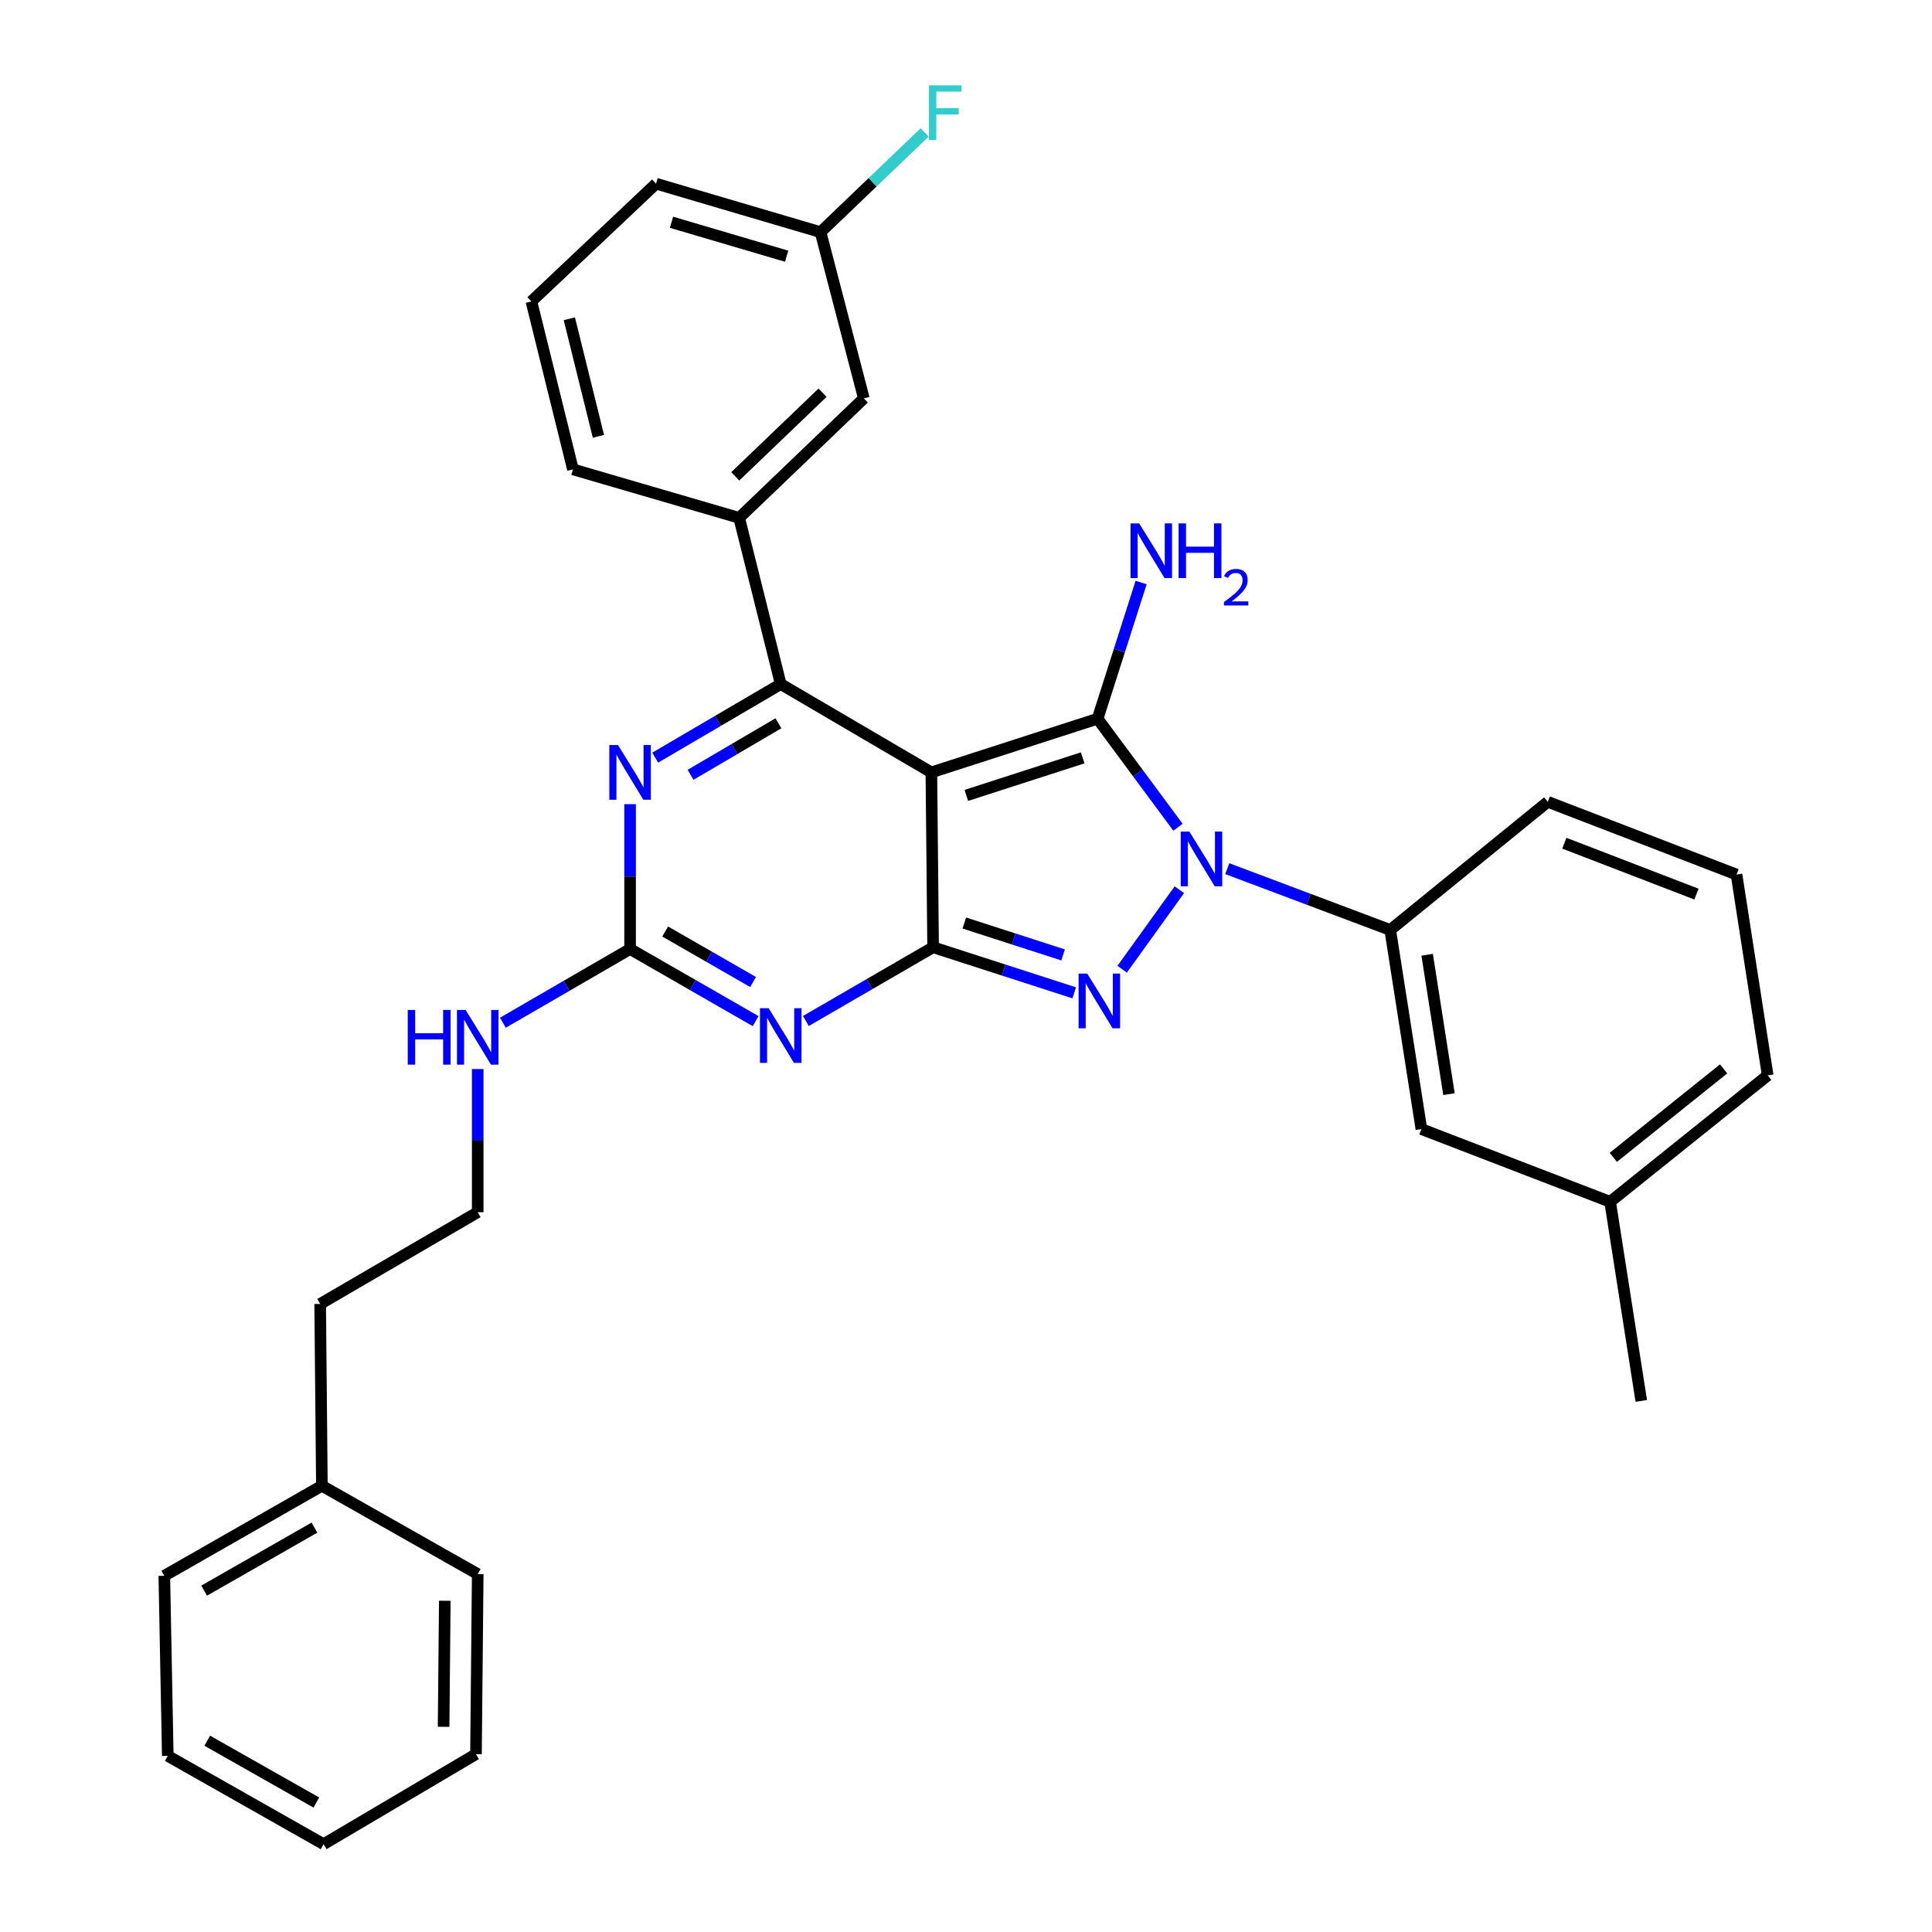 <?xml version='1.0' encoding='iso-8859-1'?>
<svg version='1.1' baseProfile='full'
              xmlns='http://www.w3.org/2000/svg'
                      xmlns:rdkit='http://www.rdkit.org/xml'
                      xmlns:xlink='http://www.w3.org/1999/xlink'
                  xml:space='preserve'
width='1000px' height='1000px' viewBox='0 0 1000 1000'>
<!-- END OF HEADER -->
<rect style='opacity:1.0;fill:#FFFFFF;stroke:none' width='1000' height='1000' x='0' y='0'> </rect>
<path class='bond-0' d='M 326.129,416.229 L 326.129,453.716' style='fill:none;fill-rule:evenodd;stroke:#0000FF;stroke-width:6px;stroke-linecap:butt;stroke-linejoin:miter;stroke-opacity:1' />
<path class='bond-0' d='M 326.129,453.716 L 326.129,491.203' style='fill:none;fill-rule:evenodd;stroke:#000000;stroke-width:6px;stroke-linecap:butt;stroke-linejoin:miter;stroke-opacity:1' />
<path class='bond-1' d='M 339.129,392.164 L 371.615,373.121' style='fill:none;fill-rule:evenodd;stroke:#0000FF;stroke-width:6px;stroke-linecap:butt;stroke-linejoin:miter;stroke-opacity:1' />
<path class='bond-1' d='M 371.615,373.121 L 404.101,354.079' style='fill:none;fill-rule:evenodd;stroke:#000000;stroke-width:6px;stroke-linecap:butt;stroke-linejoin:miter;stroke-opacity:1' />
<path class='bond-1' d='M 357.423,401.034 L 380.163,387.704' style='fill:none;fill-rule:evenodd;stroke:#0000FF;stroke-width:6px;stroke-linecap:butt;stroke-linejoin:miter;stroke-opacity:1' />
<path class='bond-1' d='M 380.163,387.704 L 402.903,374.374' style='fill:none;fill-rule:evenodd;stroke:#000000;stroke-width:6px;stroke-linecap:butt;stroke-linejoin:miter;stroke-opacity:1' />
<path class='bond-2' d='M 326.129,491.203 L 358.621,509.873' style='fill:none;fill-rule:evenodd;stroke:#000000;stroke-width:6px;stroke-linecap:butt;stroke-linejoin:miter;stroke-opacity:1' />
<path class='bond-2' d='M 358.621,509.873 L 391.113,528.544' style='fill:none;fill-rule:evenodd;stroke:#0000FF;stroke-width:6px;stroke-linecap:butt;stroke-linejoin:miter;stroke-opacity:1' />
<path class='bond-2' d='M 344.298,482.148 L 367.043,495.217' style='fill:none;fill-rule:evenodd;stroke:#000000;stroke-width:6px;stroke-linecap:butt;stroke-linejoin:miter;stroke-opacity:1' />
<path class='bond-2' d='M 367.043,495.217 L 389.787,508.286' style='fill:none;fill-rule:evenodd;stroke:#0000FF;stroke-width:6px;stroke-linecap:butt;stroke-linejoin:miter;stroke-opacity:1' />
<path class='bond-3' d='M 326.129,491.203 L 293.207,510.283' style='fill:none;fill-rule:evenodd;stroke:#000000;stroke-width:6px;stroke-linecap:butt;stroke-linejoin:miter;stroke-opacity:1' />
<path class='bond-3' d='M 293.207,510.283 L 260.284,529.363' style='fill:none;fill-rule:evenodd;stroke:#0000FF;stroke-width:6px;stroke-linecap:butt;stroke-linejoin:miter;stroke-opacity:1' />
<path class='bond-4' d='M 417.12,528.463 L 450.047,509.382' style='fill:none;fill-rule:evenodd;stroke:#0000FF;stroke-width:6px;stroke-linecap:butt;stroke-linejoin:miter;stroke-opacity:1' />
<path class='bond-4' d='M 450.047,509.382 L 482.974,490.302' style='fill:none;fill-rule:evenodd;stroke:#000000;stroke-width:6px;stroke-linecap:butt;stroke-linejoin:miter;stroke-opacity:1' />
<path class='bond-5' d='M 404.101,354.079 L 382.596,268.04' style='fill:none;fill-rule:evenodd;stroke:#000000;stroke-width:6px;stroke-linecap:butt;stroke-linejoin:miter;stroke-opacity:1' />
<path class='bond-6' d='M 404.101,354.079 L 482.073,399.784' style='fill:none;fill-rule:evenodd;stroke:#000000;stroke-width:6px;stroke-linecap:butt;stroke-linejoin:miter;stroke-opacity:1' />
<path class='bond-7' d='M 247.265,553.331 L 247.265,590.379' style='fill:none;fill-rule:evenodd;stroke:#0000FF;stroke-width:6px;stroke-linecap:butt;stroke-linejoin:miter;stroke-opacity:1' />
<path class='bond-7' d='M 247.265,590.379 L 247.265,627.426' style='fill:none;fill-rule:evenodd;stroke:#000000;stroke-width:6px;stroke-linecap:butt;stroke-linejoin:miter;stroke-opacity:1' />
<path class='bond-8' d='M 166.608,769.03 L 165.716,674.925' style='fill:none;fill-rule:evenodd;stroke:#000000;stroke-width:6px;stroke-linecap:butt;stroke-linejoin:miter;stroke-opacity:1' />
<path class='bond-9' d='M 166.608,769.03 L 85.049,815.627' style='fill:none;fill-rule:evenodd;stroke:#000000;stroke-width:6px;stroke-linecap:butt;stroke-linejoin:miter;stroke-opacity:1' />
<path class='bond-9' d='M 162.759,790.697 L 105.668,823.315' style='fill:none;fill-rule:evenodd;stroke:#000000;stroke-width:6px;stroke-linecap:butt;stroke-linejoin:miter;stroke-opacity:1' />
<path class='bond-10' d='M 166.608,769.03 L 247.265,814.735' style='fill:none;fill-rule:evenodd;stroke:#000000;stroke-width:6px;stroke-linecap:butt;stroke-linejoin:miter;stroke-opacity:1' />
<path class='bond-11' d='M 482.073,399.784 L 482.974,490.302' style='fill:none;fill-rule:evenodd;stroke:#000000;stroke-width:6px;stroke-linecap:butt;stroke-linejoin:miter;stroke-opacity:1' />
<path class='bond-12' d='M 482.073,399.784 L 568.111,372.006' style='fill:none;fill-rule:evenodd;stroke:#000000;stroke-width:6px;stroke-linecap:butt;stroke-linejoin:miter;stroke-opacity:1' />
<path class='bond-12' d='M 500.172,411.703 L 560.399,392.258' style='fill:none;fill-rule:evenodd;stroke:#000000;stroke-width:6px;stroke-linecap:butt;stroke-linejoin:miter;stroke-opacity:1' />
<path class='bond-13' d='M 482.974,490.302 L 519.494,502.096' style='fill:none;fill-rule:evenodd;stroke:#000000;stroke-width:6px;stroke-linecap:butt;stroke-linejoin:miter;stroke-opacity:1' />
<path class='bond-13' d='M 519.494,502.096 L 556.013,513.89' style='fill:none;fill-rule:evenodd;stroke:#0000FF;stroke-width:6px;stroke-linecap:butt;stroke-linejoin:miter;stroke-opacity:1' />
<path class='bond-13' d='M 499.125,477.755 L 524.689,486.011' style='fill:none;fill-rule:evenodd;stroke:#000000;stroke-width:6px;stroke-linecap:butt;stroke-linejoin:miter;stroke-opacity:1' />
<path class='bond-13' d='M 524.689,486.011 L 550.252,494.267' style='fill:none;fill-rule:evenodd;stroke:#0000FF;stroke-width:6px;stroke-linecap:butt;stroke-linejoin:miter;stroke-opacity:1' />
<path class='bond-14' d='M 580.828,501.666 L 610.432,460.514' style='fill:none;fill-rule:evenodd;stroke:#0000FF;stroke-width:6px;stroke-linecap:butt;stroke-linejoin:miter;stroke-opacity:1' />
<path class='bond-15' d='M 609.721,428.178 L 588.916,400.092' style='fill:none;fill-rule:evenodd;stroke:#0000FF;stroke-width:6px;stroke-linecap:butt;stroke-linejoin:miter;stroke-opacity:1' />
<path class='bond-15' d='M 588.916,400.092 L 568.111,372.006' style='fill:none;fill-rule:evenodd;stroke:#000000;stroke-width:6px;stroke-linecap:butt;stroke-linejoin:miter;stroke-opacity:1' />
<path class='bond-16' d='M 635.233,449.618 L 677.404,465.48' style='fill:none;fill-rule:evenodd;stroke:#0000FF;stroke-width:6px;stroke-linecap:butt;stroke-linejoin:miter;stroke-opacity:1' />
<path class='bond-16' d='M 677.404,465.48 L 719.576,481.343' style='fill:none;fill-rule:evenodd;stroke:#000000;stroke-width:6px;stroke-linecap:butt;stroke-linejoin:miter;stroke-opacity:1' />
<path class='bond-17' d='M 568.111,372.006 L 579.378,336.757' style='fill:none;fill-rule:evenodd;stroke:#000000;stroke-width:6px;stroke-linecap:butt;stroke-linejoin:miter;stroke-opacity:1' />
<path class='bond-17' d='M 579.378,336.757 L 590.644,301.507' style='fill:none;fill-rule:evenodd;stroke:#0000FF;stroke-width:6px;stroke-linecap:butt;stroke-linejoin:miter;stroke-opacity:1' />
<path class='bond-18' d='M 247.265,627.426 L 165.716,674.925' style='fill:none;fill-rule:evenodd;stroke:#000000;stroke-width:6px;stroke-linecap:butt;stroke-linejoin:miter;stroke-opacity:1' />
<path class='bond-19' d='M 833.392,622.045 L 914.951,556.62' style='fill:none;fill-rule:evenodd;stroke:#000000;stroke-width:6px;stroke-linecap:butt;stroke-linejoin:miter;stroke-opacity:1' />
<path class='bond-19' d='M 835.049,599.046 L 892.14,553.248' style='fill:none;fill-rule:evenodd;stroke:#000000;stroke-width:6px;stroke-linecap:butt;stroke-linejoin:miter;stroke-opacity:1' />
<path class='bond-20' d='M 833.392,622.045 L 735.709,584.407' style='fill:none;fill-rule:evenodd;stroke:#000000;stroke-width:6px;stroke-linecap:butt;stroke-linejoin:miter;stroke-opacity:1' />
<path class='bond-21' d='M 833.392,622.045 L 849.526,725.109' style='fill:none;fill-rule:evenodd;stroke:#000000;stroke-width:6px;stroke-linecap:butt;stroke-linejoin:miter;stroke-opacity:1' />
<path class='bond-22' d='M 914.951,556.62 L 898.818,452.663' style='fill:none;fill-rule:evenodd;stroke:#000000;stroke-width:6px;stroke-linecap:butt;stroke-linejoin:miter;stroke-opacity:1' />
<path class='bond-23' d='M 447.12,206.202 L 382.596,268.04' style='fill:none;fill-rule:evenodd;stroke:#000000;stroke-width:6px;stroke-linecap:butt;stroke-linejoin:miter;stroke-opacity:1' />
<path class='bond-23' d='M 425.746,203.274 L 380.579,246.561' style='fill:none;fill-rule:evenodd;stroke:#000000;stroke-width:6px;stroke-linecap:butt;stroke-linejoin:miter;stroke-opacity:1' />
<path class='bond-24' d='M 447.12,206.202 L 424.714,120.163' style='fill:none;fill-rule:evenodd;stroke:#000000;stroke-width:6px;stroke-linecap:butt;stroke-linejoin:miter;stroke-opacity:1' />
<path class='bond-25' d='M 424.714,120.163 L 451.653,94.349' style='fill:none;fill-rule:evenodd;stroke:#000000;stroke-width:6px;stroke-linecap:butt;stroke-linejoin:miter;stroke-opacity:1' />
<path class='bond-25' d='M 451.653,94.349 L 478.593,68.534' style='fill:none;fill-rule:evenodd;stroke:#33CCCC;stroke-width:6px;stroke-linecap:butt;stroke-linejoin:miter;stroke-opacity:1' />
<path class='bond-26' d='M 424.714,120.163 L 339.577,95.071' style='fill:none;fill-rule:evenodd;stroke:#000000;stroke-width:6px;stroke-linecap:butt;stroke-linejoin:miter;stroke-opacity:1' />
<path class='bond-26' d='M 407.165,132.613 L 347.569,115.049' style='fill:none;fill-rule:evenodd;stroke:#000000;stroke-width:6px;stroke-linecap:butt;stroke-linejoin:miter;stroke-opacity:1' />
<path class='bond-27' d='M 382.596,268.04 L 296.558,242.948' style='fill:none;fill-rule:evenodd;stroke:#000000;stroke-width:6px;stroke-linecap:butt;stroke-linejoin:miter;stroke-opacity:1' />
<path class='bond-28' d='M 275.053,156.017 L 296.558,242.948' style='fill:none;fill-rule:evenodd;stroke:#000000;stroke-width:6px;stroke-linecap:butt;stroke-linejoin:miter;stroke-opacity:1' />
<path class='bond-28' d='M 294.687,164.998 L 309.741,225.849' style='fill:none;fill-rule:evenodd;stroke:#000000;stroke-width:6px;stroke-linecap:butt;stroke-linejoin:miter;stroke-opacity:1' />
<path class='bond-29' d='M 275.053,156.017 L 339.577,95.071' style='fill:none;fill-rule:evenodd;stroke:#000000;stroke-width:6px;stroke-linecap:butt;stroke-linejoin:miter;stroke-opacity:1' />
<path class='bond-30' d='M 898.818,452.663 L 801.126,415.025' style='fill:none;fill-rule:evenodd;stroke:#000000;stroke-width:6px;stroke-linecap:butt;stroke-linejoin:miter;stroke-opacity:1' />
<path class='bond-30' d='M 878.087,462.791 L 809.702,436.444' style='fill:none;fill-rule:evenodd;stroke:#000000;stroke-width:6px;stroke-linecap:butt;stroke-linejoin:miter;stroke-opacity:1' />
<path class='bond-31' d='M 801.126,415.025 L 719.576,481.343' style='fill:none;fill-rule:evenodd;stroke:#000000;stroke-width:6px;stroke-linecap:butt;stroke-linejoin:miter;stroke-opacity:1' />
<path class='bond-32' d='M 719.576,481.343 L 735.709,584.407' style='fill:none;fill-rule:evenodd;stroke:#000000;stroke-width:6px;stroke-linecap:butt;stroke-linejoin:miter;stroke-opacity:1' />
<path class='bond-32' d='M 738.696,494.188 L 749.989,566.333' style='fill:none;fill-rule:evenodd;stroke:#000000;stroke-width:6px;stroke-linecap:butt;stroke-linejoin:miter;stroke-opacity:1' />
<path class='bond-33' d='M 85.049,815.627 L 86.842,908.84' style='fill:none;fill-rule:evenodd;stroke:#000000;stroke-width:6px;stroke-linecap:butt;stroke-linejoin:miter;stroke-opacity:1' />
<path class='bond-34' d='M 247.265,814.735 L 246.373,907.939' style='fill:none;fill-rule:evenodd;stroke:#000000;stroke-width:6px;stroke-linecap:butt;stroke-linejoin:miter;stroke-opacity:1' />
<path class='bond-34' d='M 230.229,828.554 L 229.604,893.797' style='fill:none;fill-rule:evenodd;stroke:#000000;stroke-width:6px;stroke-linecap:butt;stroke-linejoin:miter;stroke-opacity:1' />
<path class='bond-35' d='M 86.842,908.84 L 167.5,954.545' style='fill:none;fill-rule:evenodd;stroke:#000000;stroke-width:6px;stroke-linecap:butt;stroke-linejoin:miter;stroke-opacity:1' />
<path class='bond-35' d='M 107.274,900.99 L 163.735,932.983' style='fill:none;fill-rule:evenodd;stroke:#000000;stroke-width:6px;stroke-linecap:butt;stroke-linejoin:miter;stroke-opacity:1' />
<path class='bond-36' d='M 246.373,907.939 L 167.5,954.545' style='fill:none;fill-rule:evenodd;stroke:#000000;stroke-width:6px;stroke-linecap:butt;stroke-linejoin:miter;stroke-opacity:1' />
<path  class='atom-0' d='M 319.869 385.624
L 329.149 400.624
Q 330.069 402.104, 331.549 404.784
Q 333.029 407.464, 333.109 407.624
L 333.109 385.624
L 336.869 385.624
L 336.869 413.944
L 332.989 413.944
L 323.029 397.544
Q 321.869 395.624, 320.629 393.424
Q 319.429 391.224, 319.069 390.544
L 319.069 413.944
L 315.389 413.944
L 315.389 385.624
L 319.869 385.624
' fill='#0000FF'/>
<path  class='atom-2' d='M 397.841 521.847
L 407.121 536.847
Q 408.041 538.327, 409.521 541.007
Q 411.001 543.687, 411.081 543.847
L 411.081 521.847
L 414.841 521.847
L 414.841 550.167
L 410.961 550.167
L 401.001 533.767
Q 399.841 531.847, 398.601 529.647
Q 397.401 527.447, 397.041 526.767
L 397.041 550.167
L 393.361 550.167
L 393.361 521.847
L 397.841 521.847
' fill='#0000FF'/>
<path  class='atom-4' d='M 211.045 522.748
L 214.885 522.748
L 214.885 534.788
L 229.365 534.788
L 229.365 522.748
L 233.205 522.748
L 233.205 551.068
L 229.365 551.068
L 229.365 537.988
L 214.885 537.988
L 214.885 551.068
L 211.045 551.068
L 211.045 522.748
' fill='#0000FF'/>
<path  class='atom-4' d='M 241.005 522.748
L 250.285 537.748
Q 251.205 539.228, 252.685 541.908
Q 254.165 544.588, 254.245 544.748
L 254.245 522.748
L 258.005 522.748
L 258.005 551.068
L 254.125 551.068
L 244.165 534.668
Q 243.005 532.748, 241.765 530.548
Q 240.565 528.348, 240.205 527.668
L 240.205 551.068
L 236.525 551.068
L 236.525 522.748
L 241.005 522.748
' fill='#0000FF'/>
<path  class='atom-8' d='M 562.753 503.929
L 572.033 518.929
Q 572.953 520.409, 574.433 523.089
Q 575.913 525.769, 575.993 525.929
L 575.993 503.929
L 579.753 503.929
L 579.753 532.249
L 575.873 532.249
L 565.913 515.849
Q 564.753 513.929, 563.513 511.729
Q 562.313 509.529, 561.953 508.849
L 561.953 532.249
L 558.273 532.249
L 558.273 503.929
L 562.753 503.929
' fill='#0000FF'/>
<path  class='atom-9' d='M 615.623 430.437
L 624.903 445.437
Q 625.823 446.917, 627.303 449.597
Q 628.783 452.277, 628.863 452.437
L 628.863 430.437
L 632.623 430.437
L 632.623 458.757
L 628.743 458.757
L 618.783 442.357
Q 617.623 440.437, 616.383 438.237
Q 615.183 436.037, 614.823 435.357
L 614.823 458.757
L 611.143 458.757
L 611.143 430.437
L 615.623 430.437
' fill='#0000FF'/>
<path  class='atom-11' d='M 589.639 270.906
L 598.919 285.906
Q 599.839 287.386, 601.319 290.066
Q 602.799 292.746, 602.879 292.906
L 602.879 270.906
L 606.639 270.906
L 606.639 299.226
L 602.759 299.226
L 592.799 282.826
Q 591.639 280.906, 590.399 278.706
Q 589.199 276.506, 588.839 275.826
L 588.839 299.226
L 585.159 299.226
L 585.159 270.906
L 589.639 270.906
' fill='#0000FF'/>
<path  class='atom-11' d='M 610.039 270.906
L 613.879 270.906
L 613.879 282.946
L 628.359 282.946
L 628.359 270.906
L 632.199 270.906
L 632.199 299.226
L 628.359 299.226
L 628.359 286.146
L 613.879 286.146
L 613.879 299.226
L 610.039 299.226
L 610.039 270.906
' fill='#0000FF'/>
<path  class='atom-11' d='M 633.572 298.232
Q 634.258 296.463, 635.895 295.486
Q 637.532 294.483, 639.802 294.483
Q 642.627 294.483, 644.211 296.014
Q 645.795 297.546, 645.795 300.265
Q 645.795 303.037, 643.736 305.624
Q 641.703 308.211, 637.479 311.274
L 646.112 311.274
L 646.112 313.386
L 633.519 313.386
L 633.519 311.617
Q 637.004 309.135, 639.063 307.287
Q 641.148 305.439, 642.152 303.776
Q 643.155 302.113, 643.155 300.397
Q 643.155 298.602, 642.257 297.598
Q 641.36 296.595, 639.802 296.595
Q 638.297 296.595, 637.294 297.202
Q 636.291 297.81, 635.578 299.156
L 633.572 298.232
' fill='#0000FF'/>
<path  class='atom-19' d='M 480.828 44.165
L 497.668 44.165
L 497.668 47.405
L 484.628 47.405
L 484.628 56.005
L 496.228 56.005
L 496.228 59.285
L 484.628 59.285
L 484.628 72.485
L 480.828 72.485
L 480.828 44.165
' fill='#33CCCC'/>
</svg>
